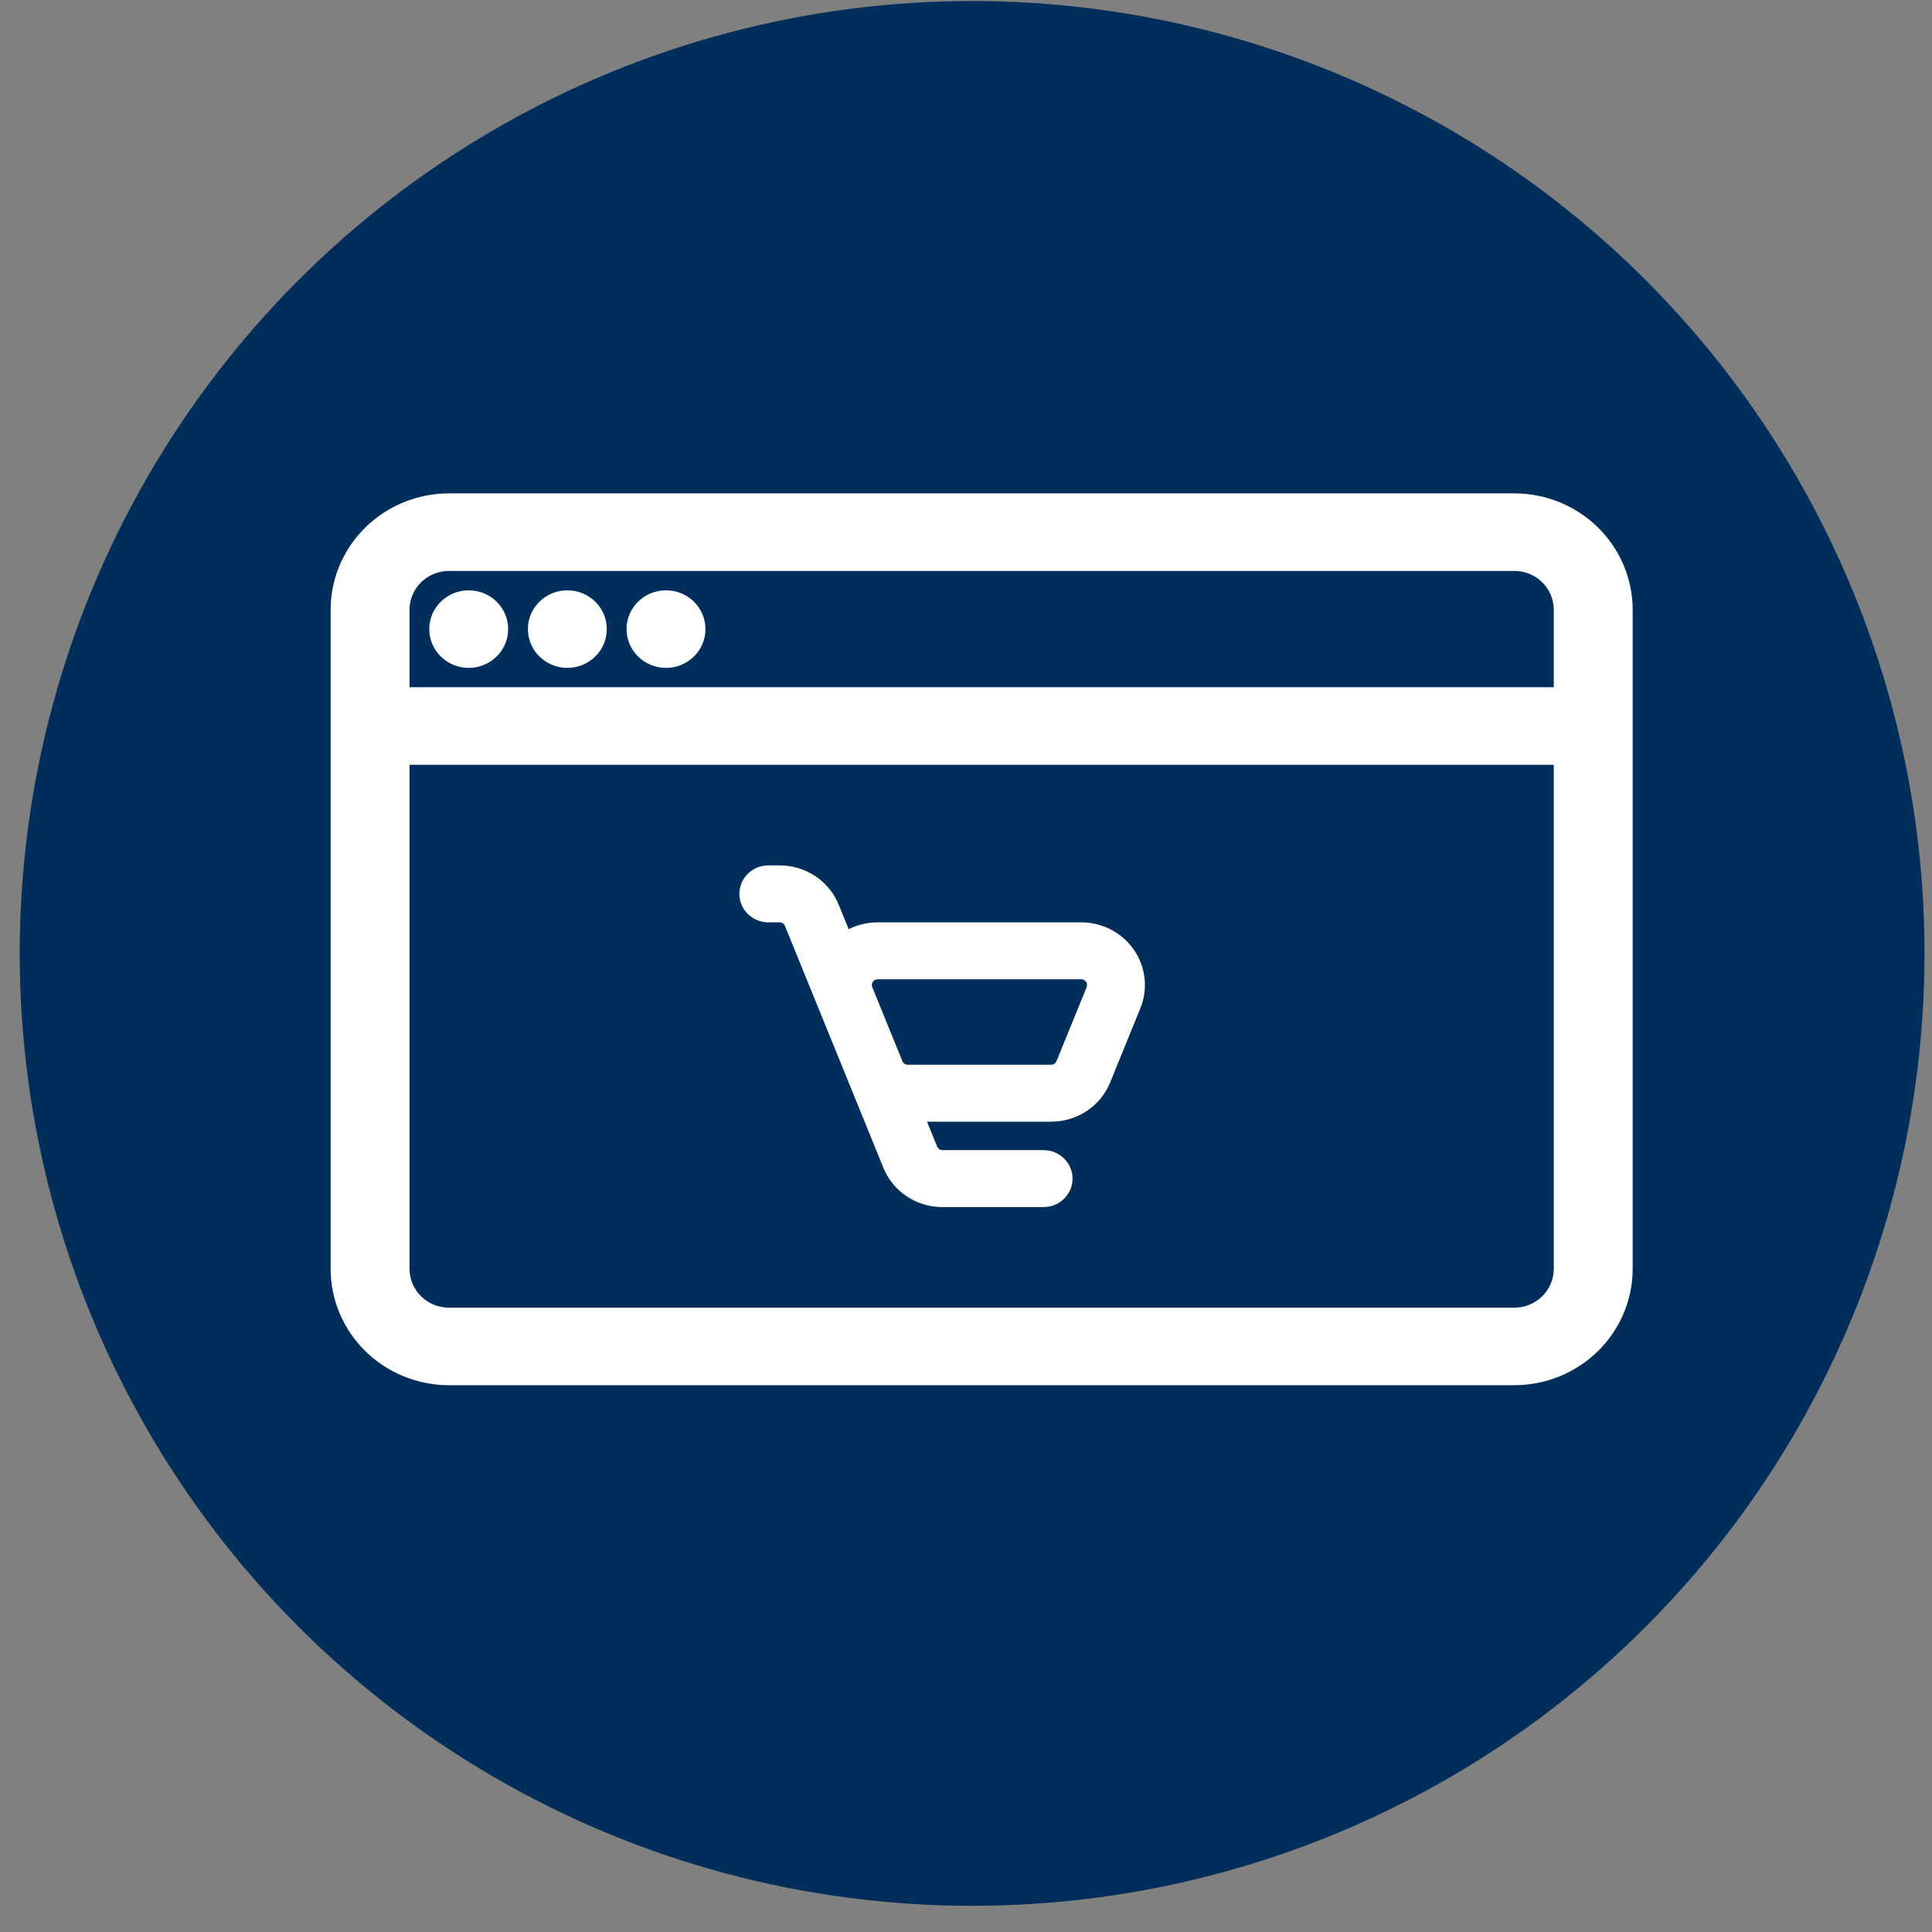 <?xml version="1.0" encoding="UTF-8"?> <svg xmlns="http://www.w3.org/2000/svg" width="71" height="71" viewBox="0 0 71 71" fill="none"><rect x="0" y="0" width="71" height="71" fill="#808080" stroke="none"/><circle cx="35.725" cy="35.038" r="35" fill="#002E5B"></circle><path d="M16.5 50.906H55.65C56.803 50.905 57.909 50.454 58.725 49.653C59.54 48.851 59.999 47.764 60 46.631V22.406C59.999 21.273 59.54 20.186 58.725 19.385C57.909 18.583 56.803 18.132 55.65 18.131H16.5C15.347 18.132 14.241 18.583 13.426 19.385C12.61 20.186 12.152 21.273 12.15 22.406V46.631C12.152 47.764 12.61 48.851 13.426 49.653C14.241 50.454 15.347 50.905 16.5 50.906ZM55.65 48.056H16.5C16.116 48.056 15.747 47.906 15.475 47.639C15.203 47.371 15.05 47.009 15.05 46.631V28.106H57.1V46.631C57.1 47.009 56.947 47.371 56.675 47.639C56.404 47.906 56.035 48.056 55.65 48.056ZM16.5 20.981H55.65C56.035 20.981 56.404 21.131 56.675 21.398C56.947 21.666 57.1 22.028 57.1 22.406V25.256H15.05V22.406C15.05 22.028 15.203 21.666 15.475 21.398C15.747 21.131 16.116 20.981 16.5 20.981Z" fill="white"></path><path d="M17.225 24.544C18.026 24.544 18.675 23.906 18.675 23.119C18.675 22.332 18.026 21.694 17.225 21.694C16.424 21.694 15.775 22.332 15.775 23.119C15.775 23.906 16.424 24.544 17.225 24.544Z" fill="white"></path><path d="M20.85 24.544C21.651 24.544 22.3 23.906 22.3 23.119C22.3 22.332 21.651 21.694 20.85 21.694C20.049 21.694 19.4 22.332 19.4 23.119C19.4 23.906 20.049 24.544 20.85 24.544Z" fill="white"></path><path d="M24.475 24.544C25.276 24.544 25.925 23.906 25.925 23.119C25.925 22.332 25.276 21.694 24.475 21.694C23.674 21.694 23.025 22.332 23.025 23.119C23.025 23.906 23.674 24.544 24.475 24.544Z" fill="white"></path><path d="M39.736 33.896H32.253C31.883 33.896 31.518 33.982 31.188 34.148L30.822 33.25C30.65 32.822 30.35 32.455 29.962 32.197C29.575 31.939 29.117 31.802 28.648 31.803H28.236C27.953 31.803 27.683 31.913 27.483 32.109C27.283 32.306 27.171 32.572 27.171 32.849C27.171 33.127 27.283 33.393 27.483 33.589C27.683 33.785 27.953 33.896 28.236 33.896H28.648C28.691 33.895 28.733 33.908 28.768 33.931C28.803 33.955 28.831 33.988 28.847 34.027L30.078 37.052L32.463 42.912C32.636 43.34 32.935 43.707 33.323 43.965C33.711 44.224 34.169 44.361 34.638 44.36H38.351C38.634 44.36 38.905 44.25 39.104 44.053C39.304 43.857 39.416 43.591 39.416 43.313C39.416 43.036 39.304 42.77 39.104 42.574C38.905 42.377 38.634 42.267 38.351 42.267H34.638C34.595 42.267 34.554 42.255 34.518 42.231C34.483 42.208 34.456 42.175 34.44 42.136L34.068 41.221H38.627C39.095 41.222 39.553 41.084 39.941 40.826C40.328 40.568 40.628 40.201 40.8 39.773L41.908 37.053C42.05 36.704 42.103 36.326 42.062 35.952C42.021 35.578 41.888 35.22 41.673 34.908C41.459 34.597 41.17 34.342 40.833 34.165C40.495 33.989 40.118 33.896 39.736 33.896ZM39.934 36.276L38.826 38.996C38.81 39.035 38.783 39.069 38.748 39.092C38.712 39.116 38.671 39.128 38.628 39.128H33.36C33.318 39.128 33.276 39.116 33.24 39.092C33.205 39.069 33.178 39.035 33.162 38.996L32.055 36.276C32.042 36.244 32.038 36.209 32.041 36.175C32.045 36.142 32.057 36.109 32.077 36.081C32.096 36.052 32.122 36.029 32.153 36.013C32.184 35.997 32.218 35.988 32.253 35.988H39.736C39.77 35.988 39.805 35.997 39.836 36.013C39.866 36.029 39.893 36.052 39.912 36.08C39.932 36.109 39.944 36.141 39.948 36.175C39.951 36.209 39.947 36.244 39.934 36.276Z" fill="white"></path></svg> 
